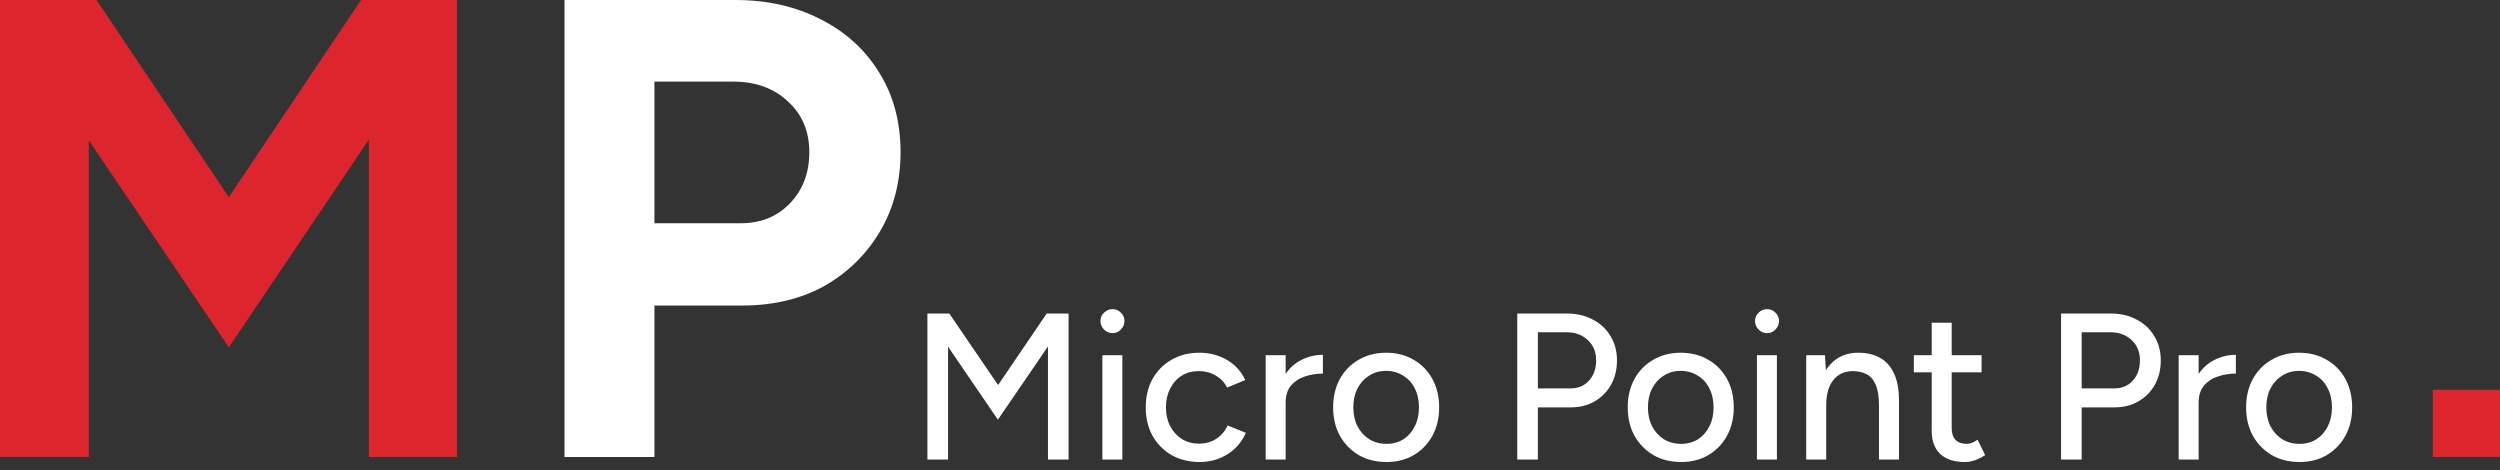 <svg xmlns="http://www.w3.org/2000/svg" width="186" height="35" viewBox="0 0 186 35" fill="none"><rect x="0" y="0" width="186" height="35" fill="#333333" stroke="none"/><path d="M0 34V0H7.186L17.024 14.669L26.862 0H34V34H27.441V10.394L17.024 25.84L6.607 10.443V34H0Z" fill="#DD252D"></path><path d="M42 34V0H54.695C57.104 0 59.236 0.486 61.092 1.457C62.947 2.396 64.396 3.724 65.438 5.44C66.479 7.124 67 9.083 67 11.317C67 13.519 66.495 15.478 65.486 17.194C64.477 18.91 63.094 20.27 61.336 21.274C59.578 22.246 57.544 22.731 55.232 22.731H48.69V34H42ZM48.69 16.611H55.086C56.583 16.611 57.804 16.126 58.748 15.154C59.725 14.15 60.213 12.871 60.213 11.317C60.213 9.763 59.676 8.5 58.602 7.529C57.56 6.557 56.209 6.071 54.549 6.071H48.69V16.611Z" fill="white"></path><path d="M171.087 34.373C170.304 34.373 169.616 34.202 169.021 33.861C168.426 33.509 167.957 33.028 167.612 32.418C167.278 31.808 167.111 31.104 167.111 30.308C167.111 29.511 167.278 28.808 167.612 28.198C167.946 27.587 168.41 27.112 169.005 26.77C169.6 26.419 170.283 26.243 171.056 26.243C171.828 26.243 172.511 26.419 173.106 26.77C173.701 27.112 174.165 27.587 174.499 28.198C174.833 28.808 175 29.511 175 30.308C175 31.104 174.833 31.808 174.499 32.418C174.165 33.028 173.701 33.509 173.106 33.861C172.522 34.202 171.849 34.373 171.087 34.373ZM171.087 33.023C171.556 33.023 171.974 32.909 172.339 32.682C172.704 32.444 172.986 32.123 173.184 31.72C173.393 31.316 173.497 30.846 173.497 30.308C173.497 29.77 173.393 29.299 173.184 28.896C172.986 28.492 172.699 28.177 172.323 27.95C171.948 27.712 171.525 27.593 171.056 27.593C170.576 27.593 170.153 27.712 169.788 27.95C169.423 28.177 169.136 28.492 168.927 28.896C168.718 29.299 168.614 29.77 168.614 30.308C168.614 30.846 168.718 31.316 168.927 31.72C169.136 32.123 169.428 32.444 169.803 32.682C170.179 32.909 170.607 33.023 171.087 33.023Z" fill="white"></path><path d="M163 30.013C163 29.175 163.161 28.492 163.485 27.965C163.808 27.438 164.226 27.044 164.737 26.786C165.248 26.527 165.786 26.398 166.349 26.398V27.794C165.88 27.794 165.431 27.867 165.003 28.012C164.586 28.146 164.241 28.374 163.97 28.694C163.709 29.005 163.579 29.429 163.579 29.966L163 30.013ZM162.092 34.187V26.429H163.579V34.187H162.092Z" fill="white"></path><path d="M153.343 34.187V23.326H157.037C157.767 23.326 158.409 23.476 158.962 23.776C159.525 24.065 159.964 24.474 160.277 25.002C160.6 25.519 160.762 26.124 160.762 26.817C160.762 27.489 160.616 28.089 160.324 28.617C160.031 29.144 159.624 29.558 159.103 29.858C158.591 30.158 158.002 30.308 157.334 30.308H154.877V34.187H153.343ZM154.877 28.896H157.318C157.871 28.896 158.325 28.705 158.68 28.322C159.035 27.929 159.212 27.427 159.212 26.817C159.212 26.186 159.004 25.679 158.586 25.296C158.179 24.914 157.657 24.722 157.021 24.722H154.877V28.896Z" fill="white"></path><path d="M146.176 34.373C145.394 34.373 144.789 34.176 144.361 33.783C143.933 33.38 143.719 32.806 143.719 32.061V24.009H145.206V31.844C145.206 32.227 145.3 32.521 145.488 32.728C145.686 32.925 145.968 33.023 146.333 33.023C146.437 33.023 146.552 33.002 146.677 32.961C146.803 32.92 146.954 32.837 147.131 32.713L147.695 33.861C147.423 34.037 147.162 34.166 146.912 34.249C146.672 34.332 146.427 34.373 146.176 34.373ZM142.389 27.701V26.429H147.429V27.701H142.389Z" fill="white"></path><path d="M134.382 34.187V26.429H135.775L135.869 27.856V34.187H134.382ZM139.797 34.187V30.215H141.284V34.187H139.797ZM139.797 30.215C139.797 29.511 139.714 28.979 139.547 28.617C139.39 28.244 139.166 27.986 138.874 27.841C138.592 27.696 138.264 27.619 137.888 27.608C137.251 27.608 136.756 27.831 136.401 28.275C136.046 28.72 135.869 29.346 135.869 30.153H135.227C135.227 29.336 135.347 28.637 135.587 28.058C135.837 27.468 136.187 27.019 136.636 26.708C137.095 26.398 137.637 26.243 138.264 26.243C138.879 26.243 139.411 26.367 139.86 26.615C140.319 26.863 140.669 27.251 140.909 27.779C141.159 28.296 141.284 28.979 141.284 29.827V30.215H139.797Z" fill="white"></path><path d="M130.715 34.187V26.429H132.202V34.187H130.715ZM131.466 24.784C131.226 24.784 131.018 24.696 130.84 24.52C130.663 24.334 130.574 24.122 130.574 23.884C130.574 23.636 130.663 23.429 130.84 23.264C131.018 23.088 131.226 23 131.466 23C131.717 23 131.925 23.088 132.092 23.264C132.27 23.429 132.359 23.636 132.359 23.884C132.359 24.122 132.27 24.334 132.092 24.52C131.925 24.696 131.717 24.784 131.466 24.784Z" fill="white"></path><path d="M125.079 34.373C124.296 34.373 123.608 34.202 123.013 33.861C122.418 33.509 121.949 33.028 121.604 32.418C121.27 31.808 121.104 31.104 121.104 30.308C121.104 29.511 121.27 28.808 121.604 28.198C121.938 27.587 122.403 27.112 122.997 26.77C123.592 26.419 124.276 26.243 125.048 26.243C125.82 26.243 126.503 26.419 127.098 26.77C127.693 27.112 128.157 27.587 128.491 28.198C128.825 28.808 128.992 29.511 128.992 30.308C128.992 31.104 128.825 31.808 128.491 32.418C128.157 33.028 127.693 33.509 127.098 33.861C126.514 34.202 125.841 34.373 125.079 34.373ZM125.079 33.023C125.549 33.023 125.966 32.909 126.331 32.682C126.696 32.444 126.978 32.123 127.176 31.72C127.385 31.316 127.489 30.846 127.489 30.308C127.489 29.77 127.385 29.299 127.176 28.896C126.978 28.492 126.691 28.177 126.316 27.95C125.94 27.712 125.517 27.593 125.048 27.593C124.568 27.593 124.145 27.712 123.78 27.95C123.415 28.177 123.128 28.492 122.919 28.896C122.71 29.299 122.606 29.77 122.606 30.308C122.606 30.846 122.71 31.316 122.919 31.72C123.128 32.123 123.42 32.444 123.796 32.682C124.171 32.909 124.599 33.023 125.079 33.023Z" fill="white"></path><path d="M112.884 34.187V23.326H116.578C117.308 23.326 117.95 23.476 118.503 23.776C119.066 24.065 119.505 24.474 119.818 25.002C120.141 25.519 120.303 26.124 120.303 26.817C120.303 27.489 120.157 28.089 119.865 28.617C119.572 29.144 119.165 29.558 118.644 29.858C118.132 30.158 117.543 30.308 116.875 30.308H114.418V34.187H112.884ZM114.418 28.896H116.859C117.412 28.896 117.866 28.705 118.221 28.322C118.576 27.929 118.753 27.427 118.753 26.817C118.753 26.186 118.545 25.679 118.127 25.296C117.72 24.914 117.198 24.722 116.562 24.722H114.418V28.896Z" fill="white"></path><path d="M103.16 34.373C102.378 34.373 101.689 34.202 101.094 33.861C100.499 33.509 100.03 33.028 99.685 32.418C99.352 31.808 99.185 31.104 99.185 30.308C99.185 29.511 99.352 28.808 99.685 28.198C100.019 27.587 100.484 27.112 101.078 26.77C101.673 26.419 102.357 26.243 103.129 26.243C103.901 26.243 104.584 26.419 105.179 26.77C105.774 27.112 106.238 27.587 106.572 28.198C106.906 28.808 107.073 29.511 107.073 30.308C107.073 31.104 106.906 31.808 106.572 32.418C106.238 33.028 105.774 33.509 105.179 33.861C104.595 34.202 103.922 34.373 103.16 34.373ZM103.16 33.023C103.63 33.023 104.047 32.909 104.412 32.682C104.778 32.444 105.059 32.123 105.257 31.72C105.466 31.316 105.571 30.846 105.571 30.308C105.571 29.77 105.466 29.299 105.257 28.896C105.059 28.492 104.772 28.177 104.397 27.95C104.021 27.712 103.598 27.593 103.129 27.593C102.649 27.593 102.226 27.712 101.861 27.95C101.496 28.177 101.209 28.492 101 28.896C100.791 29.299 100.687 29.77 100.687 30.308C100.687 30.846 100.791 31.316 101 31.72C101.209 32.123 101.501 32.444 101.877 32.682C102.252 32.909 102.68 33.023 103.16 33.023Z" fill="white"></path><path d="M95.074 30.013C95.074 29.175 95.236 28.492 95.559 27.965C95.882 27.438 96.3 27.044 96.811 26.786C97.323 26.527 97.86 26.398 98.423 26.398V27.794C97.954 27.794 97.505 27.867 97.077 28.012C96.66 28.146 96.316 28.374 96.044 28.694C95.783 29.005 95.653 29.429 95.653 29.966L95.074 30.013ZM94.166 34.187V26.429H95.653V34.187H94.166Z" fill="white"></path><path d="M89.251 34.373C88.468 34.373 87.775 34.202 87.169 33.861C86.564 33.509 86.089 33.028 85.745 32.418C85.411 31.808 85.244 31.104 85.244 30.308C85.244 29.511 85.411 28.808 85.745 28.198C86.089 27.587 86.559 27.112 87.154 26.77C87.759 26.419 88.448 26.243 89.22 26.243C89.981 26.243 90.665 26.419 91.27 26.77C91.886 27.122 92.345 27.624 92.647 28.275L91.301 28.834C91.103 28.451 90.816 28.151 90.441 27.934C90.075 27.717 89.653 27.608 89.173 27.608C88.703 27.608 88.286 27.722 87.921 27.95C87.555 28.177 87.269 28.498 87.06 28.912C86.851 29.315 86.747 29.78 86.747 30.308C86.747 30.835 86.851 31.301 87.06 31.704C87.269 32.108 87.561 32.428 87.936 32.666C88.312 32.894 88.734 33.008 89.204 33.008C89.684 33.008 90.112 32.889 90.487 32.651C90.863 32.403 91.145 32.072 91.333 31.658L92.694 32.201C92.392 32.883 91.933 33.416 91.317 33.799C90.712 34.182 90.023 34.373 89.251 34.373Z" fill="white"></path><path d="M82.016 34.187V26.429H83.503V34.187H82.016ZM82.767 24.784C82.527 24.784 82.319 24.696 82.141 24.52C81.964 24.334 81.875 24.122 81.875 23.884C81.875 23.636 81.964 23.429 82.141 23.264C82.319 23.088 82.527 23 82.767 23C83.018 23 83.226 23.088 83.393 23.264C83.571 23.429 83.659 23.636 83.659 23.884C83.659 24.122 83.571 24.334 83.393 24.52C83.226 24.696 83.018 24.784 82.767 24.784Z" fill="white"></path><path d="M69 34.187V23.326H70.628L74.259 28.648L77.875 23.326H79.502V34.187H77.969V25.777L74.243 31.223L70.534 25.793V34.187H69Z" fill="white"></path><path d="M181 29H186V34H181V29Z" fill="#DD252D"></path></svg>